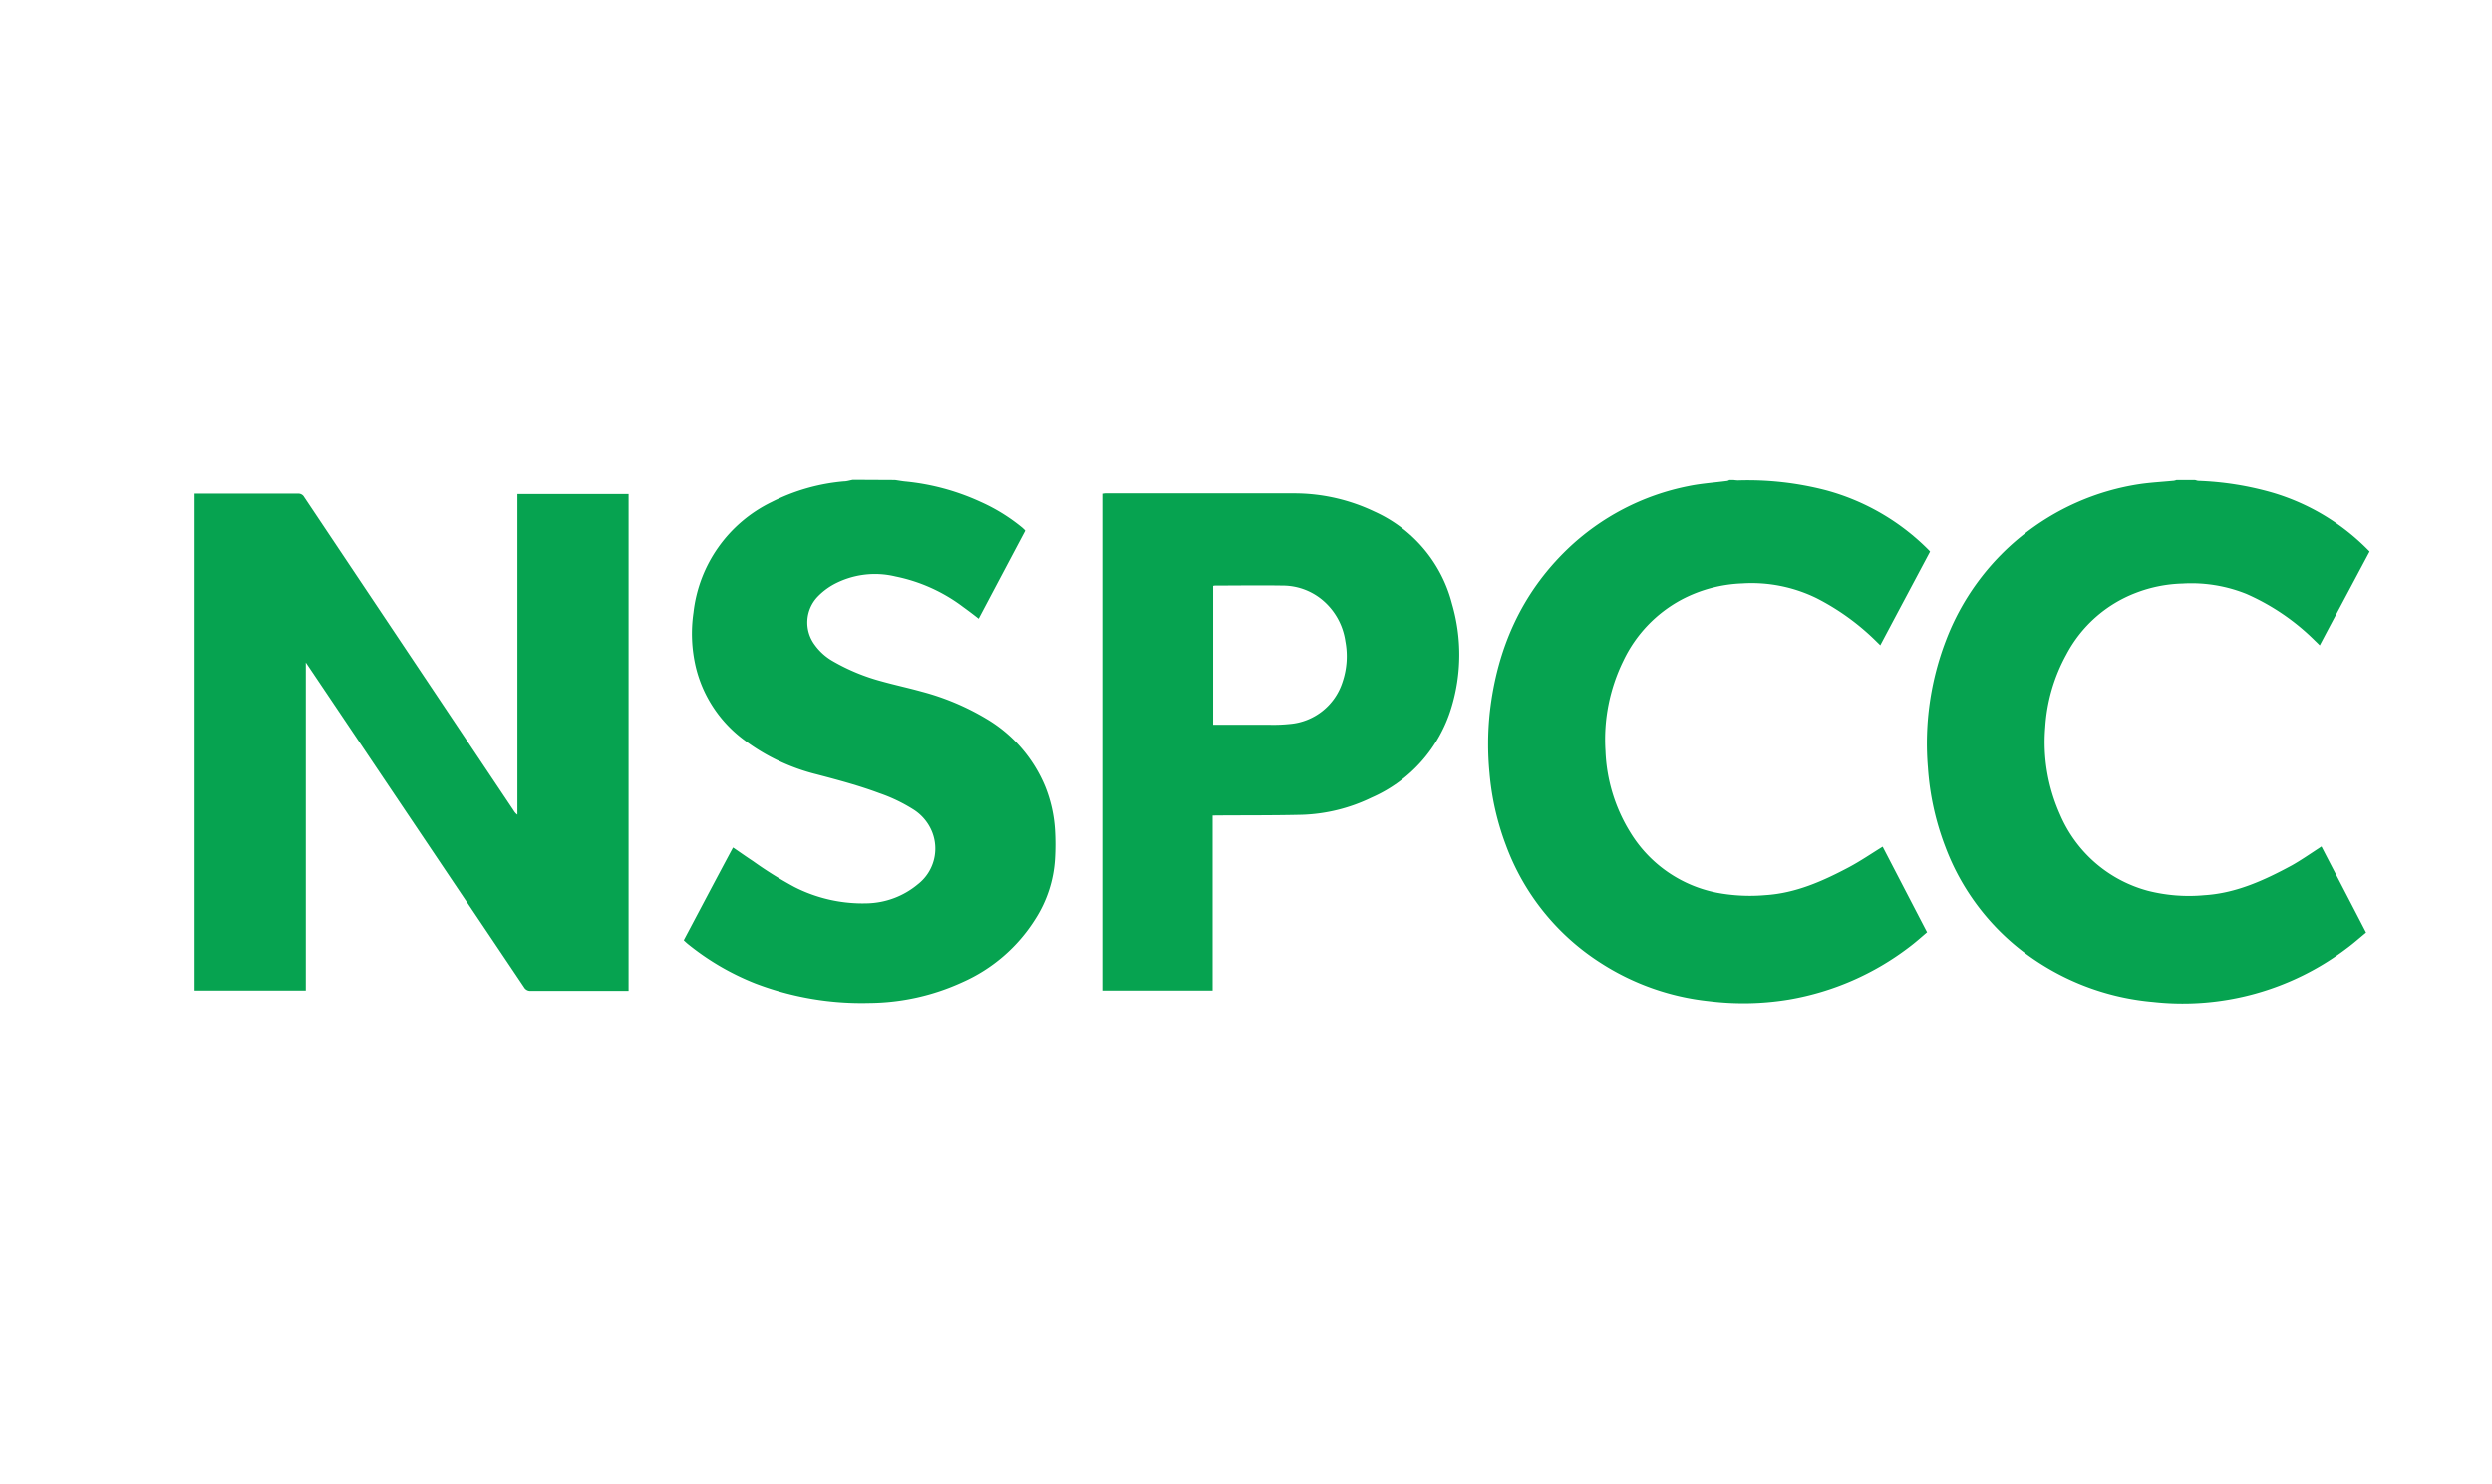 <svg id="Capa_1" data-name="Capa 1" xmlns="http://www.w3.org/2000/svg" viewBox="0 0 482 287"><defs><style>.cls-1{fill:#06a350;}</style></defs><path class="cls-1" d="M173.09,92.9c.69.09,1.37.23,2.06.29a45.13,45.13,0,0,1,14.5,3.93,35.21,35.21,0,0,1,7.94,4.89c.17.13.33.3.5.45a2.22,2.22,0,0,1,.19.24q-4.49,8.47-9,17c-1-.79-2-1.55-3-2.27a32.21,32.21,0,0,0-13.05-5.89,16.9,16.9,0,0,0-12,1.54,13.09,13.09,0,0,0-3.11,2.39,7.23,7.23,0,0,0-.54,9.28,11,11,0,0,0,3.52,3.16,38.78,38.78,0,0,0,9.45,3.9c2.58.72,5.2,1.28,7.78,2a48.16,48.16,0,0,1,12.42,5.23,27.32,27.32,0,0,1,11.41,13.16,26.89,26.89,0,0,1,1.87,8.36,47.22,47.22,0,0,1,0,5.58,24.2,24.2,0,0,1-3.8,11.65A31.83,31.83,0,0,1,186.12,190a43.78,43.78,0,0,1-17.88,4,57.62,57.62,0,0,1-22.2-3.79,49.64,49.64,0,0,1-12.79-7.44c-.34-.26-.66-.56-1-.88,3.18-6,6.34-12,9.53-17.94,1.32.9,2.57,1.79,3.85,2.63a74.11,74.11,0,0,0,8,5,29.06,29.06,0,0,0,14.1,3.17,15.87,15.87,0,0,0,9.81-3.7,8.74,8.74,0,0,0,2.68-10.28,9.15,9.15,0,0,0-3.64-4.23,31.27,31.27,0,0,0-6.5-3.1c-3.95-1.48-8-2.55-12.09-3.63a39,39,0,0,1-14.14-6.72,24.78,24.78,0,0,1-9.26-14,28.21,28.21,0,0,1-.46-10.6,27.13,27.13,0,0,1,15.1-21.33,38.06,38.06,0,0,1,14-4c.57,0,1.15-.2,1.73-.3Z"/><path class="cls-1" d="M424.44,92.9c.24,0,.49.14.74.16a59.19,59.19,0,0,1,14.4,2.29,43,43,0,0,1,18.74,11.37c-3.19,6-6.4,12-9.64,18.13-.33-.33-.61-.61-.91-.89a43.75,43.75,0,0,0-13.28-9.06,28.59,28.59,0,0,0-12.37-2,27,27,0,0,0-9,1.8,25.48,25.48,0,0,0-13.46,11.94,33.35,33.35,0,0,0-4.07,14.06,34.3,34.3,0,0,0,2.83,16.8,25.74,25.74,0,0,0,17,14.82,32.15,32.15,0,0,0,10.93.86c6.17-.38,11.63-2.9,16.95-5.78,1.77-1,3.42-2.15,5.11-3.25l.6-.4c2.87,5.55,5.72,11,8.63,16.65-1.23,1-2.43,2.08-3.68,3a52.42,52.42,0,0,1-37.54,10.4,48.36,48.36,0,0,1-22-7.53,45.78,45.78,0,0,1-18.19-22.55,52.64,52.64,0,0,1-3.34-15.24,55.64,55.64,0,0,1,3.49-24.57A47.71,47.71,0,0,1,413.79,93.7c2.22-.33,4.46-.44,6.7-.66a3,3,0,0,0,.49-.14Z"/><path class="cls-1" d="M335.28,92.9a8.4,8.4,0,0,0,.85.08,60.1,60.1,0,0,1,17,1.89,44.15,44.15,0,0,1,19.93,11.58l.25.28c-3.19,6-6.39,12-9.63,18.11-.29-.3-.56-.55-.82-.81a46.39,46.39,0,0,0-11.55-8.33A28.6,28.6,0,0,0,337,112.87,27.2,27.2,0,0,0,325.26,116,26.13,26.13,0,0,0,314,127.81a34.57,34.57,0,0,0-3.47,17.5A32.14,32.14,0,0,0,315.32,161,25.36,25.36,0,0,0,332,172.69a34.49,34.49,0,0,0,9.41.48c5.93-.37,11.18-2.73,16.3-5.45,2.18-1.17,4.24-2.58,6.43-3.93q4.22,8.15,8.59,16.55c-1.17,1-2.29,2-3.47,2.88a53,53,0,0,1-23.17,10.11,54,54,0,0,1-15.55.32,47.79,47.79,0,0,1-21-7.42,45.78,45.78,0,0,1-18.28-22.77,52,52,0,0,1-3.16-13.94,58.1,58.1,0,0,1,.06-11.72c1.39-12.22,6.06-22.92,15-31.53a47,47,0,0,1,23.42-12.19c2.45-.51,5-.67,7.49-1a1.23,1.23,0,0,0,.41-.17Z"/><path class="cls-1" d="M59.15,191.61H37.63V95.53h.82c6.38,0,12.77,0,19.15,0a1.29,1.29,0,0,1,1.25.68q20.26,30.33,40.55,60.65a2.37,2.37,0,0,0,.68.74v-62h21.5v96.07h-.82c-6,0-12.06,0-18.08,0a1.39,1.39,0,0,1-1.32-.7q-20.14-30-40.32-60l-1.89-2.81Z"/><path class="cls-1" d="M234.54,157.76V191.6H213.37V95.54c.19,0,.37-.06.55-.06,12.11,0,24.22,0,36.35,0A36,36,0,0,1,265.85,99a26.87,26.87,0,0,1,15,17.84,35.14,35.14,0,0,1-.15,20.14,27.71,27.71,0,0,1-15.4,17.31,33.3,33.3,0,0,1-13.44,3.33c-5.45.13-10.91.09-16.36.13Zm.1-17.55h11.09a30,30,0,0,0,3.68-.15A11.73,11.73,0,0,0,259.65,132a15.48,15.48,0,0,0,.57-7.93,12.76,12.76,0,0,0-4.57-8.1,12,12,0,0,0-7.59-2.68c-4.36-.07-8.72,0-13.06,0a3.37,3.37,0,0,0-.36.06Z"/></svg>